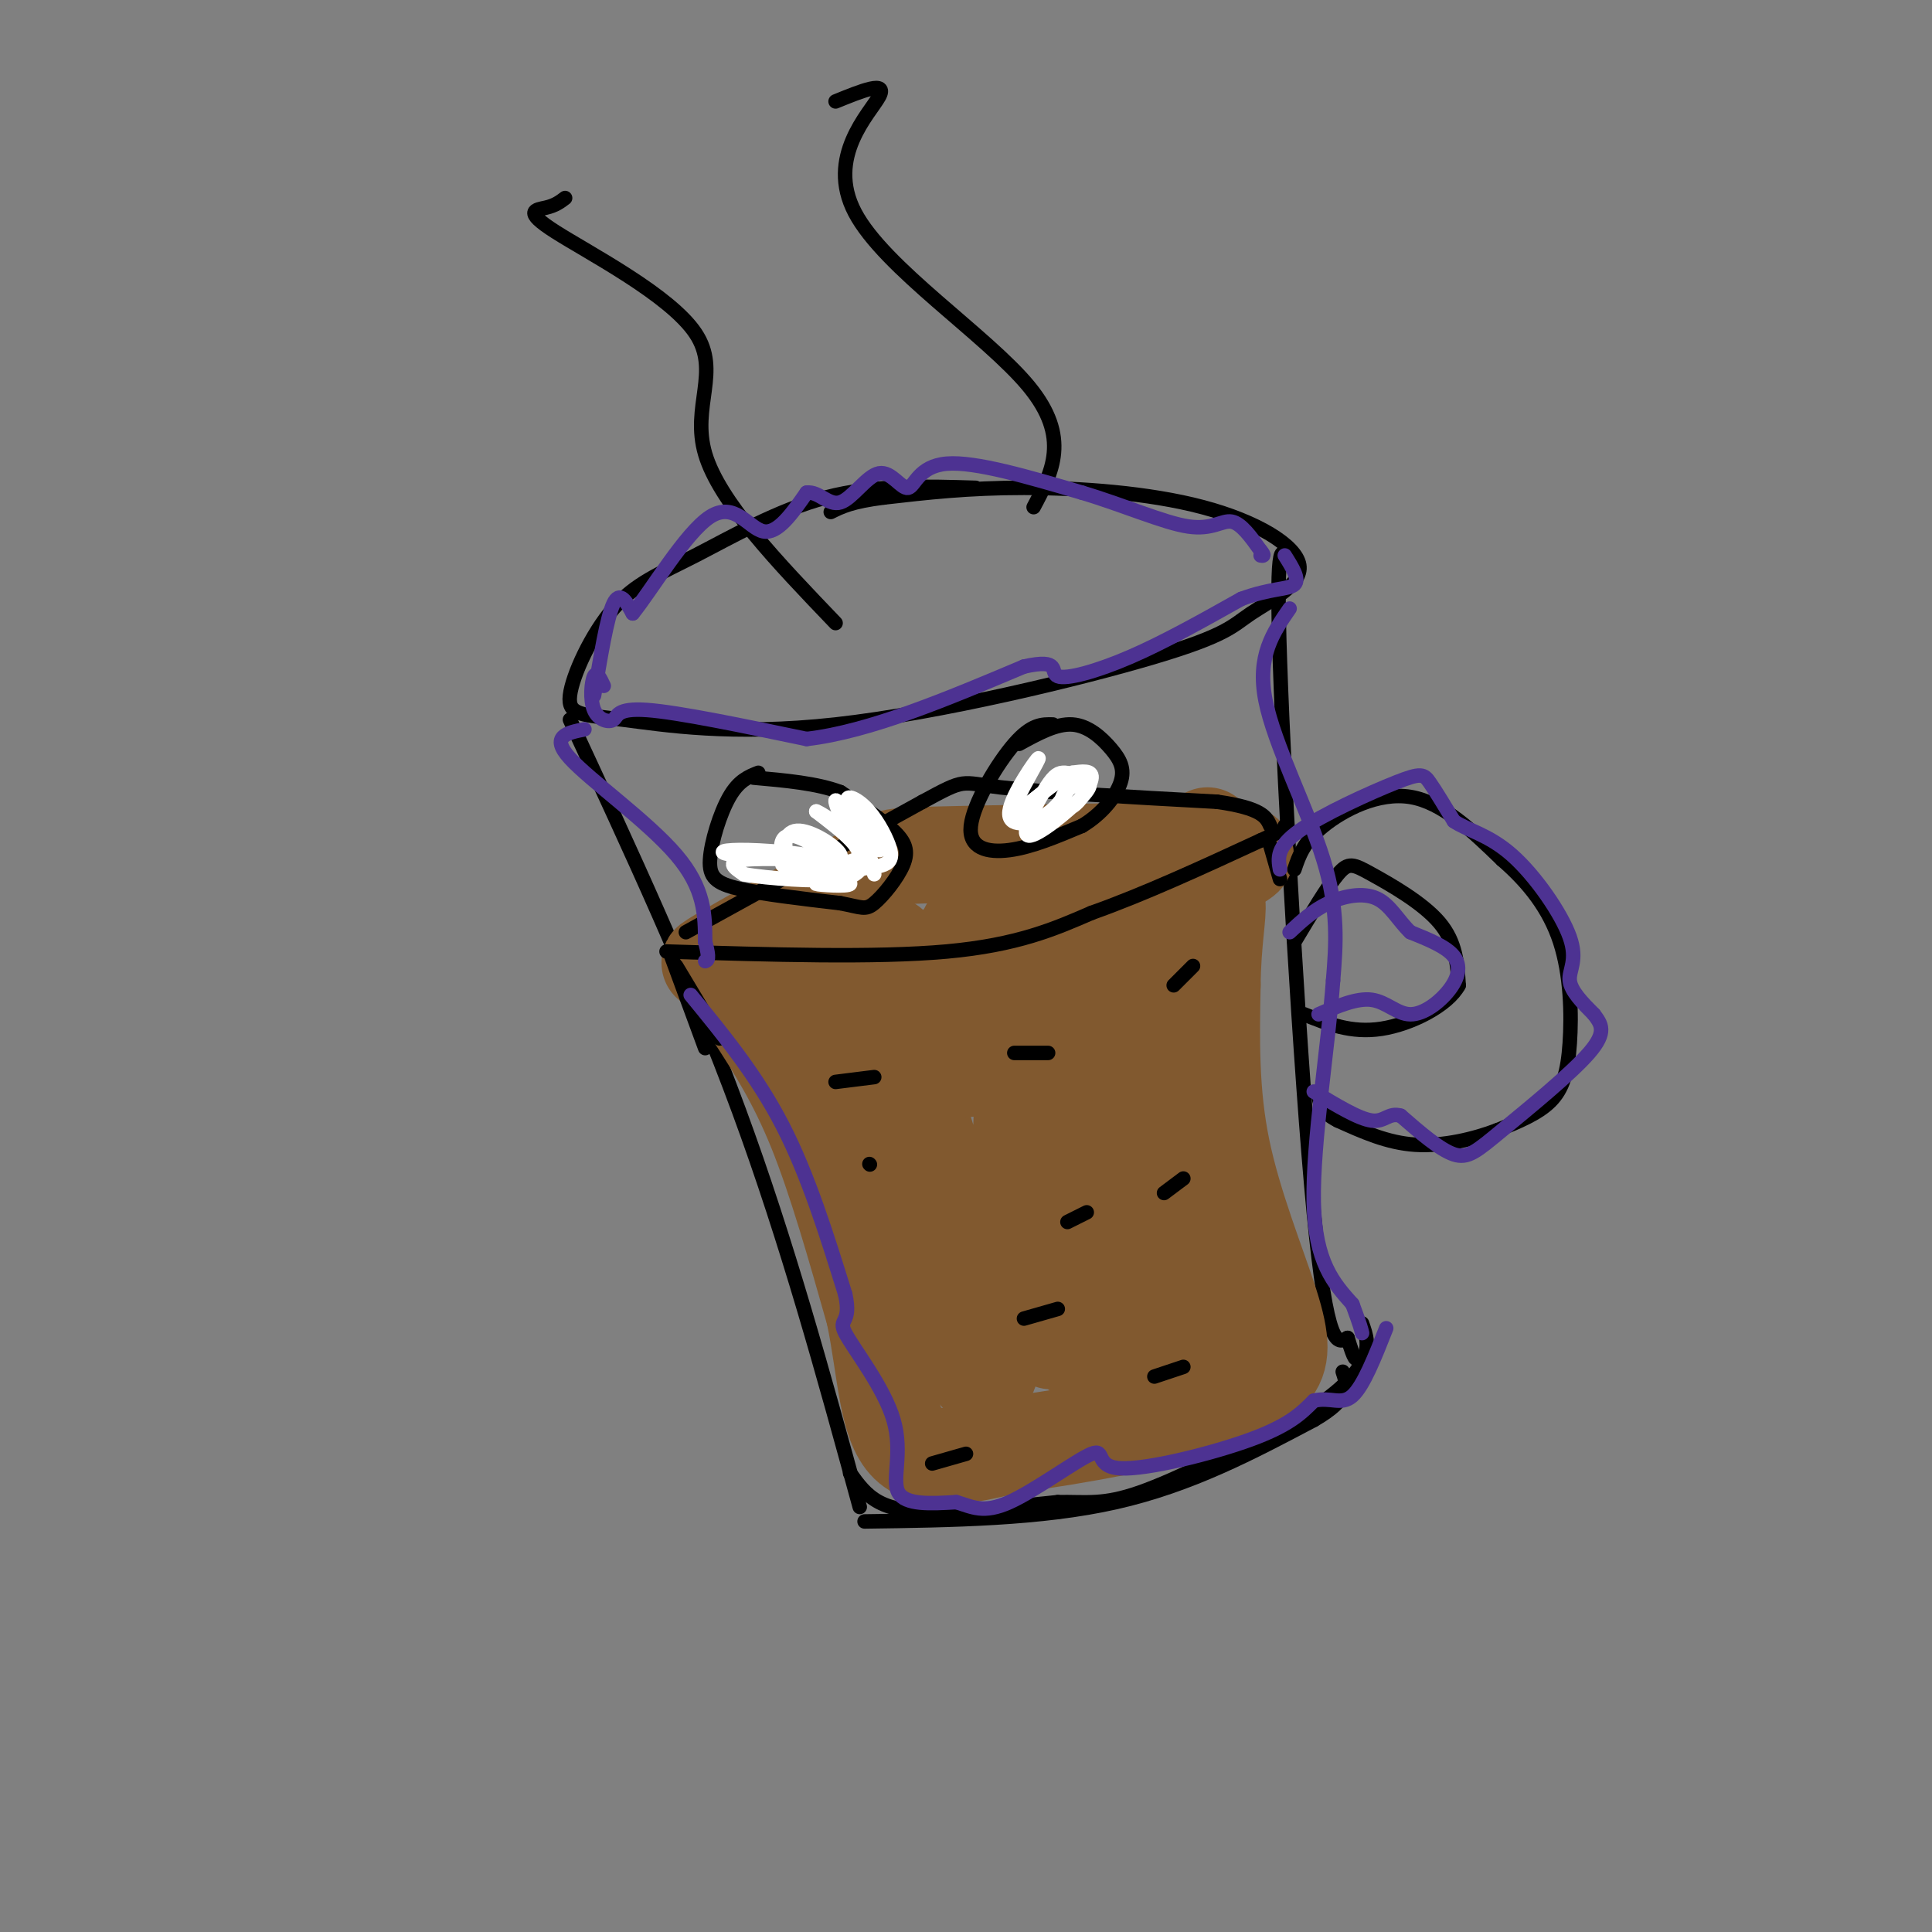 <svg viewBox='0 0 400 400' version='1.1' xmlns='http://www.w3.org/2000/svg' xmlns:xlink='http://www.w3.org/1999/xlink'><rect x="0" y="0" width="400" height="400" fill="#808080" stroke="none"/><g fill='none' stroke='#000000' stroke-width='3' stroke-linecap='round' stroke-linejoin='round'><path d='M202,101c-10.479,-0.318 -20.958,-0.636 -31,2c-10.042,2.636 -19.646,8.225 -27,12c-7.354,3.775 -12.459,5.736 -17,11c-4.541,5.264 -8.518,13.829 -9,18c-0.482,4.171 2.529,3.946 11,5c8.471,1.054 22.400,3.388 44,1c21.600,-2.388 50.871,-9.496 66,-14c15.129,-4.504 16.115,-6.403 20,-9c3.885,-2.597 10.670,-5.892 10,-10c-0.670,-4.108 -8.796,-9.029 -20,-12c-11.204,-2.971 -25.487,-3.992 -37,-4c-11.513,-0.008 -20.257,0.996 -29,2'/><path d='M183,103c-6.667,0.833 -8.833,1.917 -11,3'/><path d='M118,149c12.500,26.917 25.000,53.833 35,81c10.000,27.167 17.500,54.583 25,82'/><path d='M267,117c-1.467,-3.644 -2.933,-7.289 -2,20c0.933,27.289 4.267,85.511 7,114c2.733,28.489 4.867,27.244 7,26'/><path d='M279,277c1.500,5.000 1.750,4.500 2,4'/><path d='M179,315c18.250,-0.250 36.500,-0.500 52,-4c15.500,-3.500 28.250,-10.250 41,-17'/><path d='M272,294c7.833,-4.500 6.917,-7.250 6,-10'/></g>
<g fill='none' stroke='#81592f' stroke-width='20' stroke-linecap='round' stroke-linejoin='round'><path d='M159,204c0.000,0.000 4.000,10.000 4,10'/><path d='M158,206c0.000,0.000 11.000,2.000 11,2'/><path d='M156,204c21.417,-1.083 42.833,-2.167 56,-5c13.167,-2.833 18.083,-7.417 23,-12'/><path d='M235,187c6.333,-4.333 10.667,-9.167 15,-14'/><path d='M152,197c-3.750,1.833 -7.500,3.667 -3,1c4.500,-2.667 17.250,-9.833 30,-17'/><path d='M179,181c5.289,-3.489 3.511,-3.711 14,-4c10.489,-0.289 33.244,-0.644 56,-1'/><path d='M249,176c10.667,0.167 9.333,1.083 8,2'/><path d='M162,209c0.000,0.000 0.100,0.100 0.1,0.1'/><path d='M156,210c4.417,6.833 8.833,13.667 13,24c4.167,10.333 8.083,24.167 12,38'/><path d='M181,272c2.444,11.911 2.556,22.689 7,27c4.444,4.311 13.222,2.156 22,0'/><path d='M210,299c12.000,-1.467 31.000,-5.133 41,-8c10.000,-2.867 11.000,-4.933 12,-7'/><path d='M263,284c2.429,-2.750 2.500,-6.125 0,-14c-2.500,-7.875 -7.571,-20.250 -10,-32c-2.429,-11.750 -2.214,-22.875 -2,-34'/><path d='M251,204c0.089,-9.067 1.311,-14.733 1,-17c-0.311,-2.267 -2.156,-1.133 -4,0'/><path d='M173,199c15.963,35.896 31.926,71.792 33,76c1.074,4.208 -12.742,-23.272 -19,-42c-6.258,-18.728 -4.959,-28.703 -4,-34c0.959,-5.297 1.577,-5.915 4,9c2.423,14.915 6.652,45.362 10,61c3.348,15.638 5.814,16.468 7,16c1.186,-0.468 1.093,-2.234 1,-4'/><path d='M205,281c-3.773,-14.295 -13.705,-48.031 -18,-61c-4.295,-12.969 -2.953,-5.169 -1,8c1.953,13.169 4.518,31.707 8,42c3.482,10.293 7.880,12.342 11,9c3.120,-3.342 4.961,-12.076 6,-33c1.039,-20.924 1.276,-54.038 2,-49c0.724,5.038 1.936,48.227 3,67c1.064,18.773 1.979,13.131 3,12c1.021,-1.131 2.149,2.248 3,3c0.851,0.752 1.426,-1.124 2,-3'/><path d='M224,276c-1.386,-18.540 -5.849,-63.388 -6,-66c-0.151,-2.612 4.012,37.014 7,56c2.988,18.986 4.801,17.333 7,15c2.199,-2.333 4.785,-5.347 3,-25c-1.785,-19.653 -7.942,-55.945 -7,-50c0.942,5.945 8.983,54.127 12,68c3.017,13.873 1.008,-6.564 -1,-27'/><path d='M239,247c-1.948,-16.680 -6.316,-44.879 -5,-37c1.316,7.879 8.318,51.837 11,64c2.682,12.163 1.045,-7.469 1,-11c-0.045,-3.531 1.502,9.037 0,5c-1.502,-4.037 -6.052,-24.680 -10,-38c-3.948,-13.320 -7.294,-19.317 -10,-23c-2.706,-3.683 -4.773,-5.052 -6,-5c-1.227,0.052 -1.613,1.526 -2,3'/><path d='M218,205c-2.697,4.073 -8.438,12.754 -9,17c-0.562,4.246 4.057,4.055 7,2c2.943,-2.055 4.210,-5.976 5,-9c0.790,-3.024 1.105,-5.151 -3,-6c-4.105,-0.849 -12.628,-0.419 -17,0c-4.372,0.419 -4.593,0.828 -6,3c-1.407,2.172 -4.001,6.107 -2,8c2.001,1.893 8.598,1.744 13,0c4.402,-1.744 6.609,-5.082 8,-8c1.391,-2.918 1.967,-5.417 2,-8c0.033,-2.583 -0.476,-5.249 -4,-7c-3.524,-1.751 -10.064,-2.587 -14,-1c-3.936,1.587 -5.267,5.596 -3,8c2.267,2.404 8.134,3.202 14,4'/><path d='M209,208c3.191,0.035 4.170,-1.877 5,-5c0.830,-3.123 1.511,-7.456 -1,-10c-2.511,-2.544 -8.215,-3.300 -11,-2c-2.785,1.300 -2.653,4.657 -1,7c1.653,2.343 4.826,3.671 8,5'/><path d='M210,195c9.583,2.250 19.167,4.500 24,5c4.833,0.500 4.917,-0.750 5,-2'/></g>
<g fill='none' stroke='#000000' stroke-width='3' stroke-linecap='round' stroke-linejoin='round'><path d='M138,197c21.667,0.667 43.333,1.333 58,0c14.667,-1.333 22.333,-4.667 30,-8'/><path d='M226,189c10.833,-3.833 22.917,-9.417 35,-15'/><path d='M261,174c6.667,-3.000 5.833,-3.000 5,-3'/><path d='M140,200c0.000,0.000 9.000,15.000 9,15'/><path d='M139,198c0.000,0.000 7.000,19.000 7,19'/><path d='M263,175c0.000,0.000 2.000,7.000 2,7'/><path d='M142,193c0.000,0.000 49.000,-27.000 49,-27'/><path d='M191,166c9.178,-5.000 7.622,-4.000 16,-3c8.378,1.000 26.689,2.000 45,3'/><path d='M252,166c9.333,1.333 10.167,3.167 11,5'/><path d='M176,305c1.622,2.267 3.244,4.533 6,6c2.756,1.467 6.644,2.133 13,2c6.356,-0.133 15.178,-1.067 24,-2'/><path d='M219,311c6.089,-0.089 9.311,0.689 17,-2c7.689,-2.689 19.844,-8.844 32,-15'/><path d='M268,294c8.089,-4.644 12.311,-8.756 14,-12c1.689,-3.244 0.844,-5.622 0,-8'/><path d='M268,180c0.956,-2.844 1.911,-5.689 6,-9c4.089,-3.311 11.311,-7.089 18,-6c6.689,1.089 12.844,7.044 19,13'/><path d='M311,178c5.507,4.761 9.775,10.163 12,17c2.225,6.837 2.407,15.110 2,21c-0.407,5.890 -1.402,9.397 -4,12c-2.598,2.603 -6.799,4.301 -11,6'/><path d='M310,234c-4.778,1.822 -11.222,3.378 -17,3c-5.778,-0.378 -10.889,-2.689 -16,-5'/><path d='M277,232c-3.333,-1.667 -3.667,-3.333 -4,-5'/><path d='M268,195c3.405,-5.696 6.810,-11.393 9,-14c2.190,-2.607 3.167,-2.125 7,0c3.833,2.125 10.524,5.893 14,10c3.476,4.107 3.738,8.554 4,13'/><path d='M302,204c-2.222,4.156 -9.778,8.044 -16,9c-6.222,0.956 -11.111,-1.022 -16,-3'/><path d='M157,160c-2.030,0.804 -4.060,1.607 -6,5c-1.940,3.393 -3.792,9.375 -4,13c-0.208,3.625 1.226,4.893 6,6c4.774,1.107 12.887,2.054 21,3'/><path d='M174,187c4.474,0.863 5.158,1.520 7,0c1.842,-1.520 4.842,-5.217 6,-8c1.158,-2.783 0.474,-4.652 -2,-7c-2.474,-2.348 -6.737,-5.174 -11,-8'/><path d='M174,164c-4.833,-1.833 -11.417,-2.417 -18,-3'/><path d='M218,150c-2.214,-0.054 -4.429,-0.107 -8,4c-3.571,4.107 -8.500,12.375 -9,17c-0.500,4.625 3.429,5.607 8,5c4.571,-0.607 9.786,-2.804 15,-5'/><path d='M224,171c4.161,-2.480 7.064,-6.180 8,-9c0.936,-2.820 -0.094,-4.759 -2,-7c-1.906,-2.241 -4.687,-4.783 -8,-5c-3.313,-0.217 -7.156,1.892 -11,4'/><path d='M173,129c-12.041,-12.561 -24.083,-25.123 -27,-35c-2.917,-9.877 3.290,-17.070 -2,-25c-5.290,-7.930 -22.078,-16.596 -29,-21c-6.922,-4.404 -3.978,-4.544 -2,-5c1.978,-0.456 2.989,-1.228 4,-2'/><path d='M214,105c3.851,-7.214 7.702,-14.429 -1,-25c-8.702,-10.571 -29.958,-24.500 -36,-36c-6.042,-11.500 3.131,-20.571 5,-24c1.869,-3.429 -3.565,-1.214 -9,1'/></g>
<g fill='none' stroke='#ffffff' stroke-width='3' stroke-linecap='round' stroke-linejoin='round'><path d='M168,175c-0.390,1.184 -0.779,2.368 1,3c1.779,0.632 5.727,0.711 5,-1c-0.727,-1.711 -6.131,-5.213 -9,-5c-2.869,0.213 -3.205,4.140 -1,6c2.205,1.860 6.952,1.653 7,0c0.048,-1.653 -4.602,-4.753 -7,-5c-2.398,-0.247 -2.542,2.358 -2,4c0.542,1.642 1.771,2.321 3,3'/><path d='M165,180c2.665,0.144 7.828,-0.997 6,-2c-1.828,-1.003 -10.647,-1.868 -16,-2c-5.353,-0.132 -7.239,0.470 -3,1c4.239,0.530 14.603,0.989 15,1c0.397,0.011 -9.172,-0.425 -13,0c-3.828,0.425 -1.914,1.713 0,3'/><path d='M154,181c4.660,0.888 16.311,1.609 17,1c0.689,-0.609 -9.584,-2.549 -9,-3c0.584,-0.451 12.024,0.585 15,-1c2.976,-1.585 -2.512,-5.793 -8,-10'/><path d='M169,168c2.098,0.781 11.345,7.733 13,8c1.655,0.267 -4.280,-6.149 -6,-9c-1.720,-2.851 0.776,-2.135 3,0c2.224,2.135 4.176,5.690 5,8c0.824,2.310 0.521,3.374 -1,4c-1.521,0.626 -4.261,0.813 -7,1'/><path d='M176,180c-2.950,-0.027 -6.826,-0.596 -6,0c0.826,0.596 6.356,2.356 6,3c-0.356,0.644 -6.596,0.174 -7,0c-0.404,-0.174 5.027,-0.050 8,-2c2.973,-1.950 3.486,-5.975 4,-10'/><path d='M181,171c0.595,0.571 0.083,7.000 -2,6c-2.083,-1.000 -5.738,-9.429 -6,-11c-0.262,-1.571 2.869,3.714 6,9'/><path d='M179,175c1.333,2.500 1.667,4.250 2,6'/><path d='M216,164c-3.330,2.715 -6.660,5.429 -6,3c0.660,-2.429 5.311,-10.002 5,-10c-0.311,0.002 -5.584,7.577 -6,11c-0.416,3.423 4.024,2.692 7,1c2.976,-1.692 4.488,-4.346 6,-7'/><path d='M222,162c0.623,-1.602 -0.821,-2.106 -2,-2c-1.179,0.106 -2.093,0.821 -4,4c-1.907,3.179 -4.806,8.823 -3,9c1.806,0.177 8.316,-5.112 11,-8c2.684,-2.888 1.542,-3.373 0,-3c-1.542,0.373 -3.486,1.605 -4,3c-0.514,1.395 0.400,2.952 2,2c1.600,-0.952 3.886,-4.415 4,-6c0.114,-1.585 -1.943,-1.293 -4,-1'/><path d='M222,160c-2.500,1.167 -6.750,4.583 -11,8'/></g>
<g fill='none' stroke='#000000' stroke-width='3' stroke-linecap='round' stroke-linejoin='round'><path d='M193,303c0.000,0.000 7.000,-2.000 7,-2'/><path d='M239,285c0.000,0.000 6.000,-2.000 6,-2'/><path d='M241,247c0.000,0.000 4.000,-3.000 4,-3'/><path d='M180,241c0.000,0.000 0.100,0.100 0.1,0.1'/><path d='M210,218c0.000,0.000 7.000,0.000 7,0'/><path d='M243,204c0.000,0.000 4.000,-4.000 4,-4'/><path d='M173,224c0.000,0.000 8.000,-1.000 8,-1'/><path d='M221,253c0.000,0.000 4.000,-2.000 4,-2'/><path d='M212,273c0.000,0.000 7.000,-2.000 7,-2'/></g>
<g fill='none' stroke='#4d3292' stroke-width='3' stroke-linecap='round' stroke-linejoin='round'><path d='M123,144c1.333,-8.083 2.667,-16.167 4,-19c1.333,-2.833 2.667,-0.417 4,2'/><path d='M131,127c3.690,-4.488 10.917,-16.708 16,-20c5.083,-3.292 8.024,2.345 11,3c2.976,0.655 5.988,-3.673 9,-8'/><path d='M167,102c2.579,-0.345 4.528,2.791 7,2c2.472,-0.791 5.467,-5.511 8,-6c2.533,-0.489 4.605,3.253 6,3c1.395,-0.253 2.113,-4.501 8,-5c5.887,-0.499 16.944,2.750 28,6'/><path d='M224,102c8.845,2.643 16.958,6.250 22,7c5.042,0.750 7.012,-1.357 9,-1c1.988,0.357 3.994,3.179 6,6'/><path d='M261,114c1.000,1.167 0.500,1.083 0,1'/><path d='M125,142c-0.727,-1.552 -1.455,-3.104 -2,-2c-0.545,1.104 -0.909,4.863 0,7c0.909,2.137 3.091,2.652 4,2c0.909,-0.652 0.545,-2.472 7,-2c6.455,0.472 19.727,3.236 33,6'/><path d='M167,153c13.000,-1.500 29.000,-8.250 45,-15'/><path d='M212,138c7.929,-1.774 5.250,1.292 7,2c1.750,0.708 7.929,-0.940 15,-4c7.071,-3.060 15.036,-7.530 23,-12'/><path d='M257,124c6.111,-2.267 9.889,-1.933 11,-3c1.111,-1.067 -0.444,-3.533 -2,-6'/><path d='M121,151c-3.578,0.711 -7.156,1.422 -3,6c4.156,4.578 16.044,13.022 22,20c5.956,6.978 5.978,12.489 6,18'/><path d='M146,195c1.000,3.667 0.500,3.833 0,4'/><path d='M267,126c-3.400,4.911 -6.800,9.822 -5,19c1.800,9.178 8.800,22.622 12,33c3.200,10.378 2.600,17.689 2,25'/><path d='M276,203c-0.933,13.178 -4.267,33.622 -4,46c0.267,12.378 4.133,16.689 8,21'/><path d='M280,270c1.667,4.500 1.833,5.250 2,6'/><path d='M143,206c6.833,8.333 13.667,16.667 19,27c5.333,10.333 9.167,22.667 13,35'/><path d='M175,268c1.383,6.368 -1.660,4.789 0,8c1.660,3.211 8.024,11.211 10,18c1.976,6.789 -0.435,12.368 1,15c1.435,2.632 6.718,2.316 12,2'/><path d='M198,311c3.309,0.984 5.583,2.443 11,0c5.417,-2.443 13.978,-8.789 17,-10c3.022,-1.211 0.506,2.712 6,3c5.494,0.288 18.998,-3.061 27,-6c8.002,-2.939 10.501,-5.470 13,-8'/><path d='M272,290c3.489,-0.844 5.711,1.044 8,-1c2.289,-2.044 4.644,-8.022 7,-14'/><path d='M273,210c3.963,-1.711 7.927,-3.423 11,-3c3.073,0.423 5.257,2.979 8,3c2.743,0.021 6.046,-2.494 8,-5c1.954,-2.506 2.558,-5.002 1,-7c-1.558,-1.998 -5.279,-3.499 -9,-5'/><path d='M292,193c-2.476,-2.345 -4.167,-5.708 -7,-7c-2.833,-1.292 -6.810,-0.512 -10,1c-3.190,1.512 -5.595,3.756 -8,6'/><path d='M265,180c-0.393,-2.298 -0.786,-4.595 4,-8c4.786,-3.405 14.750,-7.917 20,-10c5.250,-2.083 5.786,-1.738 7,0c1.214,1.738 3.107,4.869 5,8'/><path d='M301,170c2.748,1.914 7.118,2.699 12,7c4.882,4.301 10.276,12.120 12,17c1.724,4.880 -0.222,6.823 0,9c0.222,2.177 2.611,4.589 5,7'/><path d='M330,210c1.514,2.030 2.797,3.606 -1,8c-3.797,4.394 -12.676,11.606 -18,16c-5.324,4.394 -7.093,5.970 -10,5c-2.907,-0.970 -6.954,-4.485 -11,-8'/><path d='M290,231c-2.511,-0.756 -3.289,1.356 -6,1c-2.711,-0.356 -7.356,-3.178 -12,-6'/></g>
</svg>